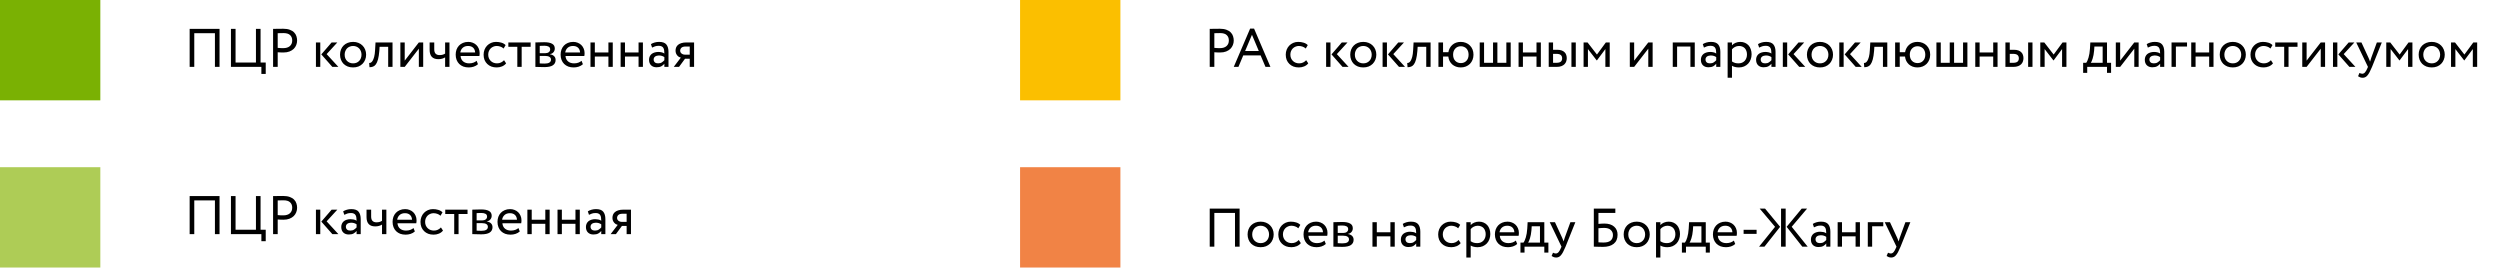 <svg width="598" height="64" viewBox="0 0 598 64" fill="none" xmlns="http://www.w3.org/2000/svg">
<rect width="24" height="24" fill="#7AB103"/>
<path d="M51.41 7.94H46.47V16H45.365V6.9H52.515V16H51.41V7.94ZM55.242 6.9H56.347V14.96H61.222V6.9H62.327V14.96H63.562V17.69H62.522V16H55.242V6.9ZM65.322 16V6.9C65.452 6.9 65.621 6.9 65.829 6.9C66.037 6.891 66.254 6.887 66.479 6.887C66.713 6.887 66.938 6.887 67.155 6.887C67.372 6.878 67.554 6.874 67.701 6.874C68.351 6.874 68.893 6.956 69.326 7.121C69.759 7.277 70.102 7.489 70.353 7.758C70.613 8.018 70.795 8.317 70.899 8.655C71.012 8.993 71.068 9.34 71.068 9.695C71.068 10.068 70.999 10.427 70.86 10.774C70.73 11.112 70.531 11.415 70.262 11.684C69.993 11.944 69.651 12.156 69.235 12.321C68.828 12.477 68.347 12.555 67.792 12.555C67.61 12.555 67.393 12.551 67.142 12.542C66.891 12.533 66.652 12.52 66.427 12.503V16H65.322ZM67.805 7.914C67.623 7.914 67.402 7.918 67.142 7.927C66.882 7.927 66.644 7.931 66.427 7.94V11.45C66.652 11.467 66.873 11.485 67.09 11.502C67.307 11.511 67.528 11.515 67.753 11.515C68.429 11.515 68.953 11.355 69.326 11.034C69.707 10.705 69.898 10.254 69.898 9.682C69.898 9.136 69.729 8.707 69.391 8.395C69.062 8.074 68.533 7.914 67.805 7.914ZM78.131 12.945L80.939 16H79.496L76.857 13.01L79.327 10.15H80.692L78.131 12.945ZM75.57 10.15H76.61V16H75.57V10.15ZM81.337 13.075C81.337 12.633 81.411 12.226 81.558 11.853C81.705 11.48 81.913 11.16 82.182 10.891C82.459 10.614 82.789 10.401 83.17 10.254C83.56 10.098 83.989 10.02 84.457 10.02C84.925 10.02 85.35 10.098 85.731 10.254C86.112 10.401 86.437 10.614 86.706 10.891C86.983 11.16 87.196 11.48 87.343 11.853C87.499 12.226 87.577 12.633 87.577 13.075C87.577 13.517 87.499 13.924 87.343 14.297C87.196 14.67 86.983 14.995 86.706 15.272C86.437 15.541 86.112 15.753 85.731 15.909C85.35 16.056 84.925 16.13 84.457 16.13C83.989 16.13 83.56 16.056 83.17 15.909C82.789 15.753 82.459 15.541 82.182 15.272C81.913 14.995 81.705 14.67 81.558 14.297C81.411 13.924 81.337 13.517 81.337 13.075ZM82.442 13.075C82.442 13.378 82.49 13.66 82.585 13.92C82.689 14.171 82.828 14.388 83.001 14.57C83.183 14.752 83.395 14.895 83.638 14.999C83.889 15.103 84.162 15.155 84.457 15.155C84.752 15.155 85.02 15.107 85.263 15.012C85.514 14.908 85.727 14.765 85.9 14.583C86.082 14.401 86.221 14.184 86.316 13.933C86.42 13.673 86.472 13.387 86.472 13.075C86.472 12.772 86.42 12.494 86.316 12.243C86.221 11.983 86.082 11.762 85.9 11.58C85.727 11.398 85.514 11.255 85.263 11.151C85.02 11.047 84.752 10.995 84.457 10.995C84.171 10.995 83.902 11.047 83.651 11.151C83.408 11.246 83.196 11.385 83.014 11.567C82.841 11.749 82.702 11.97 82.598 12.23C82.494 12.481 82.442 12.763 82.442 13.075ZM92.853 11.19H90.799L90.734 12.178C90.665 13.01 90.561 13.682 90.422 14.193C90.283 14.704 90.114 15.099 89.915 15.376C89.716 15.653 89.486 15.84 89.226 15.935C88.966 16.03 88.684 16.078 88.381 16.078L88.303 15.064C88.416 15.073 88.546 15.047 88.693 14.986C88.84 14.917 88.983 14.774 89.122 14.557C89.261 14.332 89.386 14.015 89.499 13.608C89.612 13.192 89.685 12.646 89.72 11.97L89.824 10.15H93.893V16H92.853V11.19ZM95.768 16V10.15H96.808V14.505L100.188 10.15H101.228V16H100.188V11.645L96.808 16H95.768ZM107.513 16H106.473V13.725C106.273 13.846 106.035 13.95 105.758 14.037C105.48 14.115 105.177 14.154 104.848 14.154C103.461 14.154 102.768 13.409 102.768 11.918V10.15H103.873V11.801C103.873 12.269 103.981 12.616 104.198 12.841C104.423 13.066 104.735 13.179 105.134 13.179C105.428 13.179 105.693 13.144 105.927 13.075C106.161 12.997 106.343 12.91 106.473 12.815V10.15H107.513V16ZM114.33 15.363C114.044 15.623 113.702 15.818 113.303 15.948C112.913 16.069 112.523 16.13 112.133 16.13C111.656 16.13 111.223 16.061 110.833 15.922C110.452 15.775 110.122 15.567 109.845 15.298C109.576 15.029 109.368 14.709 109.221 14.336C109.074 13.955 109 13.534 109 13.075C109 12.65 109.065 12.252 109.195 11.879C109.334 11.506 109.529 11.186 109.78 10.917C110.04 10.64 110.356 10.423 110.729 10.267C111.102 10.102 111.531 10.02 112.016 10.02C112.389 10.02 112.74 10.085 113.069 10.215C113.407 10.345 113.697 10.527 113.94 10.761C114.183 10.995 114.373 11.277 114.512 11.606C114.659 11.935 114.733 12.299 114.733 12.698C114.733 12.967 114.711 13.201 114.668 13.4H110.17C110.213 13.955 110.421 14.388 110.794 14.7C111.167 15.003 111.639 15.155 112.211 15.155C112.592 15.155 112.939 15.099 113.251 14.986C113.563 14.865 113.814 14.717 114.005 14.544L114.33 15.363ZM111.964 10.995C111.427 10.995 110.998 11.142 110.677 11.437C110.356 11.732 110.166 12.104 110.105 12.555H113.654C113.628 12.07 113.468 11.688 113.173 11.411C112.878 11.134 112.475 10.995 111.964 10.995ZM121.06 15.155C120.809 15.476 120.484 15.718 120.085 15.883C119.686 16.048 119.262 16.13 118.811 16.13C118.343 16.13 117.918 16.061 117.537 15.922C117.156 15.775 116.826 15.567 116.549 15.298C116.272 15.029 116.055 14.709 115.899 14.336C115.752 13.955 115.678 13.534 115.678 13.075C115.678 12.65 115.752 12.252 115.899 11.879C116.046 11.506 116.25 11.186 116.51 10.917C116.779 10.64 117.091 10.423 117.446 10.267C117.81 10.102 118.209 10.02 118.642 10.02C119.11 10.02 119.539 10.081 119.929 10.202C120.328 10.315 120.666 10.51 120.943 10.787L120.462 11.606C120.211 11.381 119.942 11.225 119.656 11.138C119.379 11.043 119.088 10.995 118.785 10.995C118.525 10.995 118.274 11.047 118.031 11.151C117.788 11.246 117.572 11.385 117.381 11.567C117.199 11.749 117.052 11.97 116.939 12.23C116.835 12.481 116.783 12.763 116.783 13.075C116.783 13.396 116.839 13.686 116.952 13.946C117.065 14.197 117.216 14.414 117.407 14.596C117.598 14.778 117.819 14.917 118.07 15.012C118.33 15.107 118.603 15.155 118.889 15.155C119.244 15.155 119.561 15.086 119.838 14.947C120.124 14.808 120.367 14.626 120.566 14.401L121.06 15.155ZM121.598 10.15H126.928V11.19H124.783V16H123.743V11.19H121.598V10.15ZM128.065 10.15C128.316 10.15 128.624 10.141 128.988 10.124C129.361 10.107 129.759 10.098 130.184 10.098C131.007 10.098 131.631 10.219 132.056 10.462C132.489 10.696 132.706 11.077 132.706 11.606C132.706 11.953 132.598 12.252 132.381 12.503C132.173 12.746 131.891 12.893 131.536 12.945V12.971C132.004 13.058 132.346 13.218 132.563 13.452C132.788 13.686 132.901 13.985 132.901 14.349C132.901 14.904 132.68 15.328 132.238 15.623C131.805 15.909 131.129 16.052 130.21 16.052C129.846 16.052 129.465 16.043 129.066 16.026C128.667 16.009 128.334 16 128.065 16V10.15ZM129.105 13.374V15.168C129.261 15.177 129.439 15.185 129.638 15.194C129.846 15.203 130.067 15.207 130.301 15.207C130.786 15.207 131.155 15.129 131.406 14.973C131.666 14.808 131.796 14.574 131.796 14.271C131.796 13.968 131.67 13.742 131.419 13.595C131.176 13.448 130.821 13.374 130.353 13.374H129.105ZM130.262 10.943C130.028 10.943 129.807 10.947 129.599 10.956C129.4 10.965 129.235 10.973 129.105 10.982V12.724H130.418C130.765 12.724 131.046 12.646 131.263 12.49C131.488 12.325 131.601 12.1 131.601 11.814C131.601 11.493 131.471 11.268 131.211 11.138C130.96 11.008 130.643 10.943 130.262 10.943ZM139.429 15.363C139.143 15.623 138.8 15.818 138.402 15.948C138.012 16.069 137.622 16.13 137.232 16.13C136.755 16.13 136.322 16.061 135.932 15.922C135.55 15.775 135.221 15.567 134.944 15.298C134.675 15.029 134.467 14.709 134.32 14.336C134.172 13.955 134.099 13.534 134.099 13.075C134.099 12.65 134.164 12.252 134.294 11.879C134.432 11.506 134.627 11.186 134.879 10.917C135.139 10.64 135.455 10.423 135.828 10.267C136.2 10.102 136.629 10.02 137.115 10.02C137.487 10.02 137.838 10.085 138.168 10.215C138.506 10.345 138.796 10.527 139.039 10.761C139.281 10.995 139.472 11.277 139.611 11.606C139.758 11.935 139.832 12.299 139.832 12.698C139.832 12.967 139.81 13.201 139.767 13.4H135.269C135.312 13.955 135.52 14.388 135.893 14.7C136.265 15.003 136.738 15.155 137.31 15.155C137.691 15.155 138.038 15.099 138.35 14.986C138.662 14.865 138.913 14.717 139.104 14.544L139.429 15.363ZM137.063 10.995C136.525 10.995 136.096 11.142 135.776 11.437C135.455 11.732 135.264 12.104 135.204 12.555H138.753C138.727 12.07 138.566 11.688 138.272 11.411C137.977 11.134 137.574 10.995 137.063 10.995ZM145.533 13.53H142.283V16H141.243V10.15H142.283V12.555H145.533V10.15H146.573V16H145.533V13.53ZM152.744 13.53H149.494V16H148.454V10.15H149.494V12.555H152.744V10.15H153.784V16H152.744V13.53ZM155.704 10.553C155.964 10.388 156.263 10.258 156.601 10.163C156.939 10.068 157.29 10.02 157.654 10.02C158.486 10.02 159.066 10.228 159.396 10.644C159.734 11.06 159.903 11.649 159.903 12.412V16H158.915V15.246C158.741 15.471 158.507 15.671 158.213 15.844C157.918 16.009 157.528 16.091 157.043 16.091C156.505 16.091 156.072 15.935 155.743 15.623C155.413 15.302 155.249 14.856 155.249 14.284C155.249 13.989 155.305 13.725 155.418 13.491C155.53 13.257 155.682 13.062 155.873 12.906C156.072 12.75 156.306 12.633 156.575 12.555C156.852 12.468 157.147 12.425 157.459 12.425C157.684 12.425 157.931 12.451 158.2 12.503C158.477 12.555 158.715 12.655 158.915 12.802C158.915 12.533 158.897 12.286 158.863 12.061C158.837 11.827 158.776 11.632 158.681 11.476C158.594 11.311 158.46 11.186 158.278 11.099C158.104 11.004 157.875 10.956 157.589 10.956C157.225 10.956 156.921 10.999 156.679 11.086C156.445 11.164 156.211 11.264 155.977 11.385L155.704 10.553ZM157.407 15.155C157.788 15.155 158.096 15.073 158.33 14.908C158.572 14.743 158.767 14.574 158.915 14.401V13.66C158.551 13.4 158.113 13.27 157.602 13.27C157.446 13.27 157.29 13.292 157.134 13.335C156.986 13.37 156.852 13.426 156.731 13.504C156.618 13.582 156.527 13.682 156.458 13.803C156.388 13.924 156.354 14.067 156.354 14.232C156.354 14.509 156.445 14.735 156.627 14.908C156.809 15.073 157.069 15.155 157.407 15.155ZM166.025 10.15V16H164.985V14.05H163.854L162.424 16H161.163L162.853 13.79C162.706 13.755 162.554 13.695 162.398 13.608C162.251 13.513 162.116 13.396 161.995 13.257C161.874 13.11 161.774 12.941 161.696 12.75C161.627 12.559 161.592 12.343 161.592 12.1C161.592 11.849 161.635 11.606 161.722 11.372C161.817 11.138 161.965 10.93 162.164 10.748C162.372 10.566 162.641 10.423 162.97 10.319C163.308 10.206 163.72 10.15 164.205 10.15H166.025ZM162.697 12.126C162.697 12.273 162.727 12.408 162.788 12.529C162.857 12.642 162.944 12.741 163.048 12.828C163.152 12.906 163.269 12.967 163.399 13.01C163.529 13.053 163.659 13.075 163.789 13.075H164.985V11.125H164.036C163.551 11.125 163.204 11.225 162.996 11.424C162.797 11.623 162.697 11.857 162.697 12.126Z" fill="black"/>
<rect y="40" width="24" height="24" fill="#AECC56"/>
<path d="M51.41 47.94H46.47V56H45.365V46.9H52.515V56H51.41V47.94ZM55.242 46.9H56.347V54.96H61.222V46.9H62.327V54.96H63.562V57.69H62.522V56H55.242V46.9ZM65.322 56V46.9C65.452 46.9 65.621 46.9 65.829 46.9C66.037 46.891 66.254 46.887 66.479 46.887C66.713 46.887 66.938 46.887 67.155 46.887C67.372 46.878 67.554 46.874 67.701 46.874C68.351 46.874 68.893 46.956 69.326 47.121C69.759 47.277 70.102 47.489 70.353 47.758C70.613 48.018 70.795 48.317 70.899 48.655C71.012 48.993 71.068 49.34 71.068 49.695C71.068 50.068 70.999 50.427 70.86 50.774C70.73 51.112 70.531 51.415 70.262 51.684C69.993 51.944 69.651 52.156 69.235 52.321C68.828 52.477 68.347 52.555 67.792 52.555C67.61 52.555 67.393 52.551 67.142 52.542C66.891 52.533 66.652 52.52 66.427 52.503V56H65.322ZM67.805 47.914C67.623 47.914 67.402 47.918 67.142 47.927C66.882 47.927 66.644 47.931 66.427 47.94V51.45C66.652 51.467 66.873 51.485 67.09 51.502C67.307 51.511 67.528 51.515 67.753 51.515C68.429 51.515 68.953 51.355 69.326 51.034C69.707 50.705 69.898 50.254 69.898 49.682C69.898 49.136 69.729 48.707 69.391 48.395C69.062 48.074 68.533 47.914 67.805 47.914ZM78.131 52.945L80.939 56H79.496L76.857 53.01L79.327 50.15H80.692L78.131 52.945ZM75.57 50.15H76.61V56H75.57V50.15ZM82.083 50.553C82.343 50.388 82.642 50.258 82.98 50.163C83.318 50.068 83.669 50.02 84.033 50.02C84.865 50.02 85.446 50.228 85.775 50.644C86.113 51.06 86.282 51.649 86.282 52.412V56H85.294V55.246C85.121 55.471 84.887 55.671 84.592 55.844C84.298 56.009 83.908 56.091 83.422 56.091C82.885 56.091 82.452 55.935 82.122 55.623C81.793 55.302 81.628 54.856 81.628 54.284C81.628 53.989 81.685 53.725 81.797 53.491C81.91 53.257 82.062 53.062 82.252 52.906C82.452 52.75 82.686 52.633 82.954 52.555C83.232 52.468 83.526 52.425 83.838 52.425C84.064 52.425 84.311 52.451 84.579 52.503C84.857 52.555 85.095 52.655 85.294 52.802C85.294 52.533 85.277 52.286 85.242 52.061C85.216 51.827 85.156 51.632 85.06 51.476C84.974 51.311 84.839 51.186 84.657 51.099C84.484 51.004 84.254 50.956 83.968 50.956C83.604 50.956 83.301 50.999 83.058 51.086C82.824 51.164 82.59 51.264 82.356 51.385L82.083 50.553ZM83.786 55.155C84.168 55.155 84.475 55.073 84.709 54.908C84.952 54.743 85.147 54.574 85.294 54.401V53.66C84.93 53.4 84.493 53.27 83.981 53.27C83.825 53.27 83.669 53.292 83.513 53.335C83.366 53.37 83.232 53.426 83.11 53.504C82.998 53.582 82.907 53.682 82.837 53.803C82.768 53.924 82.733 54.067 82.733 54.232C82.733 54.509 82.824 54.735 83.006 54.908C83.188 55.073 83.448 55.155 83.786 55.155ZM92.418 56H91.378V53.725C91.179 53.846 90.94 53.95 90.663 54.037C90.386 54.115 90.082 54.154 89.753 54.154C88.366 54.154 87.673 53.409 87.673 51.918V50.15H88.778V51.801C88.778 52.269 88.886 52.616 89.103 52.841C89.328 53.066 89.64 53.179 90.039 53.179C90.334 53.179 90.598 53.144 90.832 53.075C91.066 52.997 91.248 52.91 91.378 52.815V50.15H92.418V56ZM99.235 55.363C98.949 55.623 98.607 55.818 98.208 55.948C97.818 56.069 97.428 56.13 97.038 56.13C96.562 56.13 96.128 56.061 95.738 55.922C95.357 55.775 95.028 55.567 94.75 55.298C94.482 55.029 94.274 54.709 94.126 54.336C93.979 53.955 93.905 53.534 93.905 53.075C93.905 52.65 93.97 52.252 94.1 51.879C94.239 51.506 94.434 51.186 94.685 50.917C94.945 50.64 95.262 50.423 95.634 50.267C96.007 50.102 96.436 50.02 96.921 50.02C97.294 50.02 97.645 50.085 97.974 50.215C98.312 50.345 98.603 50.527 98.845 50.761C99.088 50.995 99.279 51.277 99.417 51.606C99.565 51.935 99.638 52.299 99.638 52.698C99.638 52.967 99.617 53.201 99.573 53.4H95.075C95.119 53.955 95.327 54.388 95.699 54.7C96.072 55.003 96.544 55.155 97.116 55.155C97.498 55.155 97.844 55.099 98.156 54.986C98.468 54.865 98.72 54.717 98.91 54.544L99.235 55.363ZM96.869 50.995C96.332 50.995 95.903 51.142 95.582 51.437C95.262 51.732 95.071 52.104 95.01 52.555H98.559C98.533 52.07 98.373 51.688 98.078 51.411C97.784 51.134 97.381 50.995 96.869 50.995ZM105.965 55.155C105.714 55.476 105.389 55.718 104.99 55.883C104.591 56.048 104.167 56.13 103.716 56.13C103.248 56.13 102.823 56.061 102.442 55.922C102.061 55.775 101.731 55.567 101.454 55.298C101.177 55.029 100.96 54.709 100.804 54.336C100.657 53.955 100.583 53.534 100.583 53.075C100.583 52.65 100.657 52.252 100.804 51.879C100.951 51.506 101.155 51.186 101.415 50.917C101.684 50.64 101.996 50.423 102.351 50.267C102.715 50.102 103.114 50.02 103.547 50.02C104.015 50.02 104.444 50.081 104.834 50.202C105.233 50.315 105.571 50.51 105.848 50.787L105.367 51.606C105.116 51.381 104.847 51.225 104.561 51.138C104.284 51.043 103.993 50.995 103.69 50.995C103.43 50.995 103.179 51.047 102.936 51.151C102.693 51.246 102.477 51.385 102.286 51.567C102.104 51.749 101.957 51.97 101.844 52.23C101.74 52.481 101.688 52.763 101.688 53.075C101.688 53.396 101.744 53.686 101.857 53.946C101.97 54.197 102.121 54.414 102.312 54.596C102.503 54.778 102.724 54.917 102.975 55.012C103.235 55.107 103.508 55.155 103.794 55.155C104.149 55.155 104.466 55.086 104.743 54.947C105.029 54.808 105.272 54.626 105.471 54.401L105.965 55.155ZM106.504 50.15H111.834V51.19H109.689V56H108.649V51.19H106.504V50.15ZM112.97 50.15C113.222 50.15 113.529 50.141 113.893 50.124C114.266 50.107 114.665 50.098 115.089 50.098C115.913 50.098 116.537 50.219 116.961 50.462C117.395 50.696 117.611 51.077 117.611 51.606C117.611 51.953 117.503 52.252 117.286 52.503C117.078 52.746 116.797 52.893 116.441 52.945V52.971C116.909 53.058 117.252 53.218 117.468 53.452C117.694 53.686 117.806 53.985 117.806 54.349C117.806 54.904 117.585 55.328 117.143 55.623C116.71 55.909 116.034 56.052 115.115 56.052C114.751 56.052 114.37 56.043 113.971 56.026C113.573 56.009 113.239 56 112.97 56V50.15ZM114.01 53.374V55.168C114.166 55.177 114.344 55.185 114.543 55.194C114.751 55.203 114.972 55.207 115.206 55.207C115.692 55.207 116.06 55.129 116.311 54.973C116.571 54.808 116.701 54.574 116.701 54.271C116.701 53.968 116.576 53.742 116.324 53.595C116.082 53.448 115.726 53.374 115.258 53.374H114.01ZM115.167 50.943C114.933 50.943 114.712 50.947 114.504 50.956C114.305 50.965 114.14 50.973 114.01 50.982V52.724H115.323C115.67 52.724 115.952 52.646 116.168 52.49C116.394 52.325 116.506 52.1 116.506 51.814C116.506 51.493 116.376 51.268 116.116 51.138C115.865 51.008 115.549 50.943 115.167 50.943ZM124.334 55.363C124.048 55.623 123.706 55.818 123.307 55.948C122.917 56.069 122.527 56.13 122.137 56.13C121.66 56.13 121.227 56.061 120.837 55.922C120.456 55.775 120.126 55.567 119.849 55.298C119.58 55.029 119.372 54.709 119.225 54.336C119.078 53.955 119.004 53.534 119.004 53.075C119.004 52.65 119.069 52.252 119.199 51.879C119.338 51.506 119.533 51.186 119.784 50.917C120.044 50.64 120.36 50.423 120.733 50.267C121.106 50.102 121.535 50.02 122.02 50.02C122.393 50.02 122.744 50.085 123.073 50.215C123.411 50.345 123.701 50.527 123.944 50.761C124.187 50.995 124.377 51.277 124.516 51.606C124.663 51.935 124.737 52.299 124.737 52.698C124.737 52.967 124.715 53.201 124.672 53.4H120.174C120.217 53.955 120.425 54.388 120.798 54.7C121.171 55.003 121.643 55.155 122.215 55.155C122.596 55.155 122.943 55.099 123.255 54.986C123.567 54.865 123.818 54.717 124.009 54.544L124.334 55.363ZM121.968 50.995C121.431 50.995 121.002 51.142 120.681 51.437C120.36 51.732 120.17 52.104 120.109 52.555H123.658C123.632 52.07 123.472 51.688 123.177 51.411C122.882 51.134 122.479 50.995 121.968 50.995ZM130.438 53.53H127.188V56H126.148V50.15H127.188V52.555H130.438V50.15H131.478V56H130.438V53.53ZM137.649 53.53H134.399V56H133.359V50.15H134.399V52.555H137.649V50.15H138.689V56H137.649V53.53ZM140.609 50.553C140.869 50.388 141.168 50.258 141.506 50.163C141.844 50.068 142.195 50.02 142.559 50.02C143.391 50.02 143.971 50.228 144.301 50.644C144.639 51.06 144.808 51.649 144.808 52.412V56H143.82V55.246C143.646 55.471 143.412 55.671 143.118 55.844C142.823 56.009 142.433 56.091 141.948 56.091C141.41 56.091 140.977 55.935 140.648 55.623C140.318 55.302 140.154 54.856 140.154 54.284C140.154 53.989 140.21 53.725 140.323 53.491C140.435 53.257 140.587 53.062 140.778 52.906C140.977 52.75 141.211 52.633 141.48 52.555C141.757 52.468 142.052 52.425 142.364 52.425C142.589 52.425 142.836 52.451 143.105 52.503C143.382 52.555 143.62 52.655 143.82 52.802C143.82 52.533 143.802 52.286 143.768 52.061C143.742 51.827 143.681 51.632 143.586 51.476C143.499 51.311 143.365 51.186 143.183 51.099C143.009 51.004 142.78 50.956 142.494 50.956C142.13 50.956 141.826 50.999 141.584 51.086C141.35 51.164 141.116 51.264 140.882 51.385L140.609 50.553ZM142.312 55.155C142.693 55.155 143.001 55.073 143.235 54.908C143.477 54.743 143.672 54.574 143.82 54.401V53.66C143.456 53.4 143.018 53.27 142.507 53.27C142.351 53.27 142.195 53.292 142.039 53.335C141.891 53.37 141.757 53.426 141.636 53.504C141.523 53.582 141.432 53.682 141.363 53.803C141.293 53.924 141.259 54.067 141.259 54.232C141.259 54.509 141.35 54.735 141.532 54.908C141.714 55.073 141.974 55.155 142.312 55.155ZM150.93 50.15V56H149.89V54.05H148.759L147.329 56H146.068L147.758 53.79C147.611 53.755 147.459 53.695 147.303 53.608C147.156 53.513 147.022 53.396 146.9 53.257C146.779 53.11 146.679 52.941 146.601 52.75C146.532 52.559 146.497 52.343 146.497 52.1C146.497 51.849 146.541 51.606 146.627 51.372C146.723 51.138 146.87 50.93 147.069 50.748C147.277 50.566 147.546 50.423 147.875 50.319C148.213 50.206 148.625 50.15 149.11 50.15H150.93ZM147.602 52.126C147.602 52.273 147.633 52.408 147.693 52.529C147.763 52.642 147.849 52.741 147.953 52.828C148.057 52.906 148.174 52.967 148.304 53.01C148.434 53.053 148.564 53.075 148.694 53.075H149.89V51.125H148.941C148.456 51.125 148.109 51.225 147.901 51.424C147.702 51.623 147.602 51.857 147.602 52.126Z" fill="black"/>
<rect x="244" width="24" height="24" fill="#FBBF00"/>
<path d="M289.365 16V6.9C289.495 6.9 289.664 6.9 289.872 6.9C290.08 6.891 290.297 6.887 290.522 6.887C290.756 6.887 290.981 6.887 291.198 6.887C291.415 6.878 291.597 6.874 291.744 6.874C292.394 6.874 292.936 6.956 293.369 7.121C293.802 7.277 294.145 7.489 294.396 7.758C294.656 8.018 294.838 8.317 294.942 8.655C295.055 8.993 295.111 9.34 295.111 9.695C295.111 10.068 295.042 10.427 294.903 10.774C294.773 11.112 294.574 11.415 294.305 11.684C294.036 11.944 293.694 12.156 293.278 12.321C292.871 12.477 292.39 12.555 291.835 12.555C291.653 12.555 291.436 12.551 291.185 12.542C290.934 12.533 290.695 12.52 290.47 12.503V16H289.365ZM291.848 7.914C291.666 7.914 291.445 7.918 291.185 7.927C290.925 7.927 290.687 7.931 290.47 7.94V11.45C290.695 11.467 290.916 11.485 291.133 11.502C291.35 11.511 291.571 11.515 291.796 11.515C292.472 11.515 292.996 11.355 293.369 11.034C293.75 10.705 293.941 10.254 293.941 9.682C293.941 9.136 293.772 8.707 293.434 8.395C293.105 8.074 292.576 7.914 291.848 7.914ZM299.027 6.848H299.976L303.889 16H302.706L301.536 13.244H297.389L296.232 16H295.114L299.027 6.848ZM297.831 12.204H301.107L299.469 8.317L297.831 12.204ZM312.933 15.155C312.682 15.476 312.357 15.718 311.958 15.883C311.559 16.048 311.135 16.13 310.684 16.13C310.216 16.13 309.791 16.061 309.41 15.922C309.029 15.775 308.699 15.567 308.422 15.298C308.145 15.029 307.928 14.709 307.772 14.336C307.625 13.955 307.551 13.534 307.551 13.075C307.551 12.65 307.625 12.252 307.772 11.879C307.919 11.506 308.123 11.186 308.383 10.917C308.652 10.64 308.964 10.423 309.319 10.267C309.683 10.102 310.082 10.02 310.515 10.02C310.983 10.02 311.412 10.081 311.802 10.202C312.201 10.315 312.539 10.51 312.816 10.787L312.335 11.606C312.084 11.381 311.815 11.225 311.529 11.138C311.252 11.043 310.961 10.995 310.658 10.995C310.398 10.995 310.147 11.047 309.904 11.151C309.661 11.246 309.445 11.385 309.254 11.567C309.072 11.749 308.925 11.97 308.812 12.23C308.708 12.481 308.656 12.763 308.656 13.075C308.656 13.396 308.712 13.686 308.825 13.946C308.938 14.197 309.089 14.414 309.28 14.596C309.471 14.778 309.692 14.917 309.943 15.012C310.203 15.107 310.476 15.155 310.762 15.155C311.117 15.155 311.434 15.086 311.711 14.947C311.997 14.808 312.24 14.626 312.439 14.401L312.933 15.155ZM319.769 12.945L322.577 16H321.134L318.495 13.01L320.965 10.15H322.33L319.769 12.945ZM317.208 10.15H318.248V16H317.208V10.15ZM322.976 13.075C322.976 12.633 323.049 12.226 323.197 11.853C323.344 11.48 323.552 11.16 323.821 10.891C324.098 10.614 324.427 10.401 324.809 10.254C325.199 10.098 325.628 10.02 326.096 10.02C326.564 10.02 326.988 10.098 327.37 10.254C327.751 10.401 328.076 10.614 328.345 10.891C328.622 11.16 328.834 11.48 328.982 11.853C329.138 12.226 329.216 12.633 329.216 13.075C329.216 13.517 329.138 13.924 328.982 14.297C328.834 14.67 328.622 14.995 328.345 15.272C328.076 15.541 327.751 15.753 327.37 15.909C326.988 16.056 326.564 16.13 326.096 16.13C325.628 16.13 325.199 16.056 324.809 15.909C324.427 15.753 324.098 15.541 323.821 15.272C323.552 14.995 323.344 14.67 323.197 14.297C323.049 13.924 322.976 13.517 322.976 13.075ZM324.081 13.075C324.081 13.378 324.128 13.66 324.224 13.92C324.328 14.171 324.466 14.388 324.64 14.57C324.822 14.752 325.034 14.895 325.277 14.999C325.528 15.103 325.801 15.155 326.096 15.155C326.39 15.155 326.659 15.107 326.902 15.012C327.153 14.908 327.365 14.765 327.539 14.583C327.721 14.401 327.859 14.184 327.955 13.933C328.059 13.673 328.111 13.387 328.111 13.075C328.111 12.772 328.059 12.494 327.955 12.243C327.859 11.983 327.721 11.762 327.539 11.58C327.365 11.398 327.153 11.255 326.902 11.151C326.659 11.047 326.39 10.995 326.096 10.995C325.81 10.995 325.541 11.047 325.29 11.151C325.047 11.246 324.835 11.385 324.653 11.567C324.479 11.749 324.341 11.97 324.237 12.23C324.133 12.481 324.081 12.763 324.081 13.075ZM333.277 12.945L336.085 16H334.642L332.003 13.01L334.473 10.15H335.838L333.277 12.945ZM330.716 10.15H331.756V16H330.716V10.15ZM341.157 11.19H339.103L339.038 12.178C338.968 13.01 338.864 13.682 338.726 14.193C338.587 14.704 338.418 15.099 338.219 15.376C338.019 15.653 337.79 15.84 337.53 15.935C337.27 16.03 336.988 16.078 336.685 16.078L336.607 15.064C336.719 15.073 336.849 15.047 336.997 14.986C337.144 14.917 337.287 14.774 337.426 14.557C337.564 14.332 337.69 14.015 337.803 13.608C337.915 13.192 337.989 12.646 338.024 11.97L338.128 10.15H342.197V16H341.157V11.19ZM344.072 10.15H345.177V12.49H346.451C346.511 12.126 346.624 11.797 346.789 11.502C346.953 11.199 347.161 10.939 347.413 10.722C347.664 10.497 347.959 10.323 348.297 10.202C348.635 10.081 349.003 10.02 349.402 10.02C349.861 10.02 350.277 10.098 350.65 10.254C351.031 10.401 351.352 10.614 351.612 10.891C351.88 11.16 352.088 11.48 352.236 11.853C352.383 12.226 352.457 12.633 352.457 13.075C352.457 13.517 352.383 13.924 352.236 14.297C352.088 14.67 351.88 14.995 351.612 15.272C351.343 15.541 351.018 15.753 350.637 15.909C350.264 16.056 349.852 16.13 349.402 16.13C348.986 16.13 348.604 16.065 348.258 15.935C347.92 15.805 347.621 15.627 347.361 15.402C347.109 15.168 346.901 14.895 346.737 14.583C346.581 14.262 346.481 13.911 346.438 13.53H345.177V16H344.072V10.15ZM347.582 13.075C347.582 13.699 347.755 14.193 348.102 14.557C348.448 14.912 348.895 15.09 349.441 15.09C349.987 15.09 350.429 14.908 350.767 14.544C351.113 14.18 351.287 13.69 351.287 13.075C351.287 12.78 351.243 12.507 351.157 12.256C351.07 12.005 350.944 11.792 350.78 11.619C350.624 11.446 350.429 11.311 350.195 11.216C349.969 11.112 349.718 11.06 349.441 11.06C349.163 11.06 348.912 11.108 348.687 11.203C348.461 11.298 348.266 11.437 348.102 11.619C347.937 11.792 347.807 12.005 347.712 12.256C347.625 12.499 347.582 12.772 347.582 13.075ZM353.949 10.15H354.989V15.025H357.134V10.15H358.174V15.025H360.319V10.15H361.359V16H353.949V10.15ZM367.532 13.53H364.282V16H363.242V10.15H364.282V12.555H367.532V10.15H368.572V16H367.532V13.53ZM370.453 10.15H371.493V11.905H372.455C372.905 11.905 373.278 11.961 373.573 12.074C373.867 12.187 374.101 12.338 374.275 12.529C374.457 12.711 374.582 12.923 374.652 13.166C374.73 13.409 374.769 13.66 374.769 13.92C374.769 14.18 374.725 14.436 374.639 14.687C374.561 14.93 374.426 15.151 374.236 15.35C374.054 15.541 373.807 15.697 373.495 15.818C373.183 15.939 372.797 16 372.338 16H370.453V10.15ZM375.887 10.15H376.927V16H375.887V10.15ZM371.493 12.88V15.025H372.247C372.767 15.025 373.131 14.934 373.339 14.752C373.555 14.57 373.664 14.306 373.664 13.959C373.664 13.604 373.555 13.335 373.339 13.153C373.122 12.971 372.762 12.88 372.26 12.88H371.493ZM378.793 10.15H379.742L381.991 13.049L384.123 10.15H385.046V16H384.006V11.736L381.978 14.453H381.939L379.833 11.736V16H378.793V10.15ZM389.851 16V10.15H390.891V14.505L394.271 10.15H395.311V16H394.271V11.645L390.891 16H389.851ZM404.347 11.125H401.162V16H400.122V10.15H405.387V16H404.347V11.125ZM407.308 10.553C407.568 10.388 407.867 10.258 408.205 10.163C408.543 10.068 408.894 10.02 409.258 10.02C410.09 10.02 410.671 10.228 411 10.644C411.338 11.06 411.507 11.649 411.507 12.412V16H410.519V15.246C410.346 15.471 410.112 15.671 409.817 15.844C409.522 16.009 409.132 16.091 408.647 16.091C408.11 16.091 407.676 15.935 407.347 15.623C407.018 15.302 406.853 14.856 406.853 14.284C406.853 13.989 406.909 13.725 407.022 13.491C407.135 13.257 407.286 13.062 407.477 12.906C407.676 12.75 407.91 12.633 408.179 12.555C408.456 12.468 408.751 12.425 409.063 12.425C409.288 12.425 409.535 12.451 409.804 12.503C410.081 12.555 410.32 12.655 410.519 12.802C410.519 12.533 410.502 12.286 410.467 12.061C410.441 11.827 410.38 11.632 410.285 11.476C410.198 11.311 410.064 11.186 409.882 11.099C409.709 11.004 409.479 10.956 409.193 10.956C408.829 10.956 408.526 10.999 408.283 11.086C408.049 11.164 407.815 11.264 407.581 11.385L407.308 10.553ZM409.011 15.155C409.392 15.155 409.7 15.073 409.934 14.908C410.177 14.743 410.372 14.574 410.519 14.401V13.66C410.155 13.4 409.717 13.27 409.206 13.27C409.05 13.27 408.894 13.292 408.738 13.335C408.591 13.37 408.456 13.426 408.335 13.504C408.222 13.582 408.131 13.682 408.062 13.803C407.993 13.924 407.958 14.067 407.958 14.232C407.958 14.509 408.049 14.735 408.231 14.908C408.413 15.073 408.673 15.155 409.011 15.155ZM413.249 10.15H414.289V10.839C414.488 10.605 414.765 10.41 415.121 10.254C415.485 10.098 415.87 10.02 416.278 10.02C416.694 10.02 417.066 10.094 417.396 10.241C417.734 10.388 418.02 10.592 418.254 10.852C418.488 11.112 418.665 11.424 418.787 11.788C418.917 12.152 418.982 12.551 418.982 12.984C418.982 13.426 418.908 13.842 418.761 14.232C418.622 14.613 418.418 14.947 418.15 15.233C417.881 15.51 417.56 15.731 417.188 15.896C416.815 16.052 416.399 16.13 415.94 16.13C415.628 16.13 415.324 16.095 415.03 16.026C414.744 15.965 414.497 15.866 414.289 15.727V18.6H413.249V10.15ZM415.979 10.995C415.632 10.995 415.307 11.073 415.004 11.229C414.709 11.385 414.471 11.576 414.289 11.801V14.7C414.549 14.873 414.804 14.995 415.056 15.064C415.307 15.125 415.571 15.155 415.849 15.155C416.161 15.155 416.442 15.103 416.694 14.999C416.945 14.886 417.157 14.739 417.331 14.557C417.504 14.366 417.638 14.141 417.734 13.881C417.829 13.621 417.877 13.335 417.877 13.023C417.877 12.728 417.833 12.46 417.747 12.217C417.669 11.966 417.547 11.749 417.383 11.567C417.218 11.385 417.019 11.246 416.785 11.151C416.551 11.047 416.282 10.995 415.979 10.995ZM420.511 10.553C420.771 10.388 421.07 10.258 421.408 10.163C421.746 10.068 422.097 10.02 422.461 10.02C423.293 10.02 423.874 10.228 424.203 10.644C424.541 11.06 424.71 11.649 424.71 12.412V16H423.722V15.246C423.549 15.471 423.315 15.671 423.02 15.844C422.725 16.009 422.335 16.091 421.85 16.091C421.313 16.091 420.879 15.935 420.55 15.623C420.221 15.302 420.056 14.856 420.056 14.284C420.056 13.989 420.112 13.725 420.225 13.491C420.338 13.257 420.489 13.062 420.68 12.906C420.879 12.75 421.113 12.633 421.382 12.555C421.659 12.468 421.954 12.425 422.266 12.425C422.491 12.425 422.738 12.451 423.007 12.503C423.284 12.555 423.523 12.655 423.722 12.802C423.722 12.533 423.705 12.286 423.67 12.061C423.644 11.827 423.583 11.632 423.488 11.476C423.401 11.311 423.267 11.186 423.085 11.099C422.912 11.004 422.682 10.956 422.396 10.956C422.032 10.956 421.729 10.999 421.486 11.086C421.252 11.164 421.018 11.264 420.784 11.385L420.511 10.553ZM422.214 15.155C422.595 15.155 422.903 15.073 423.137 14.908C423.38 14.743 423.575 14.574 423.722 14.401V13.66C423.358 13.4 422.92 13.27 422.409 13.27C422.253 13.27 422.097 13.292 421.941 13.335C421.794 13.37 421.659 13.426 421.538 13.504C421.425 13.582 421.334 13.682 421.265 13.803C421.196 13.924 421.161 14.067 421.161 14.232C421.161 14.509 421.252 14.735 421.434 14.908C421.616 15.073 421.876 15.155 422.214 15.155ZM429.013 12.945L431.821 16H430.378L427.739 13.01L430.209 10.15H431.574L429.013 12.945ZM426.452 10.15H427.492V16H426.452V10.15ZM432.219 13.075C432.219 12.633 432.293 12.226 432.44 11.853C432.587 11.48 432.795 11.16 433.064 10.891C433.341 10.614 433.671 10.401 434.052 10.254C434.442 10.098 434.871 10.02 435.339 10.02C435.807 10.02 436.232 10.098 436.613 10.254C436.994 10.401 437.319 10.614 437.588 10.891C437.865 11.16 438.078 11.48 438.225 11.853C438.381 12.226 438.459 12.633 438.459 13.075C438.459 13.517 438.381 13.924 438.225 14.297C438.078 14.67 437.865 14.995 437.588 15.272C437.319 15.541 436.994 15.753 436.613 15.909C436.232 16.056 435.807 16.13 435.339 16.13C434.871 16.13 434.442 16.056 434.052 15.909C433.671 15.753 433.341 15.541 433.064 15.272C432.795 14.995 432.587 14.67 432.44 14.297C432.293 13.924 432.219 13.517 432.219 13.075ZM433.324 13.075C433.324 13.378 433.372 13.66 433.467 13.92C433.571 14.171 433.71 14.388 433.883 14.57C434.065 14.752 434.277 14.895 434.52 14.999C434.771 15.103 435.044 15.155 435.339 15.155C435.634 15.155 435.902 15.107 436.145 15.012C436.396 14.908 436.609 14.765 436.782 14.583C436.964 14.401 437.103 14.184 437.198 13.933C437.302 13.673 437.354 13.387 437.354 13.075C437.354 12.772 437.302 12.494 437.198 12.243C437.103 11.983 436.964 11.762 436.782 11.58C436.609 11.398 436.396 11.255 436.145 11.151C435.902 11.047 435.634 10.995 435.339 10.995C435.053 10.995 434.784 11.047 434.533 11.151C434.29 11.246 434.078 11.385 433.896 11.567C433.723 11.749 433.584 11.97 433.48 12.23C433.376 12.481 433.324 12.763 433.324 13.075ZM442.52 12.945L445.328 16H443.885L441.246 13.01L443.716 10.15H445.081L442.52 12.945ZM439.959 10.15H440.999V16H439.959V10.15ZM450.4 11.19H448.346L448.281 12.178C448.212 13.01 448.108 13.682 447.969 14.193C447.83 14.704 447.661 15.099 447.462 15.376C447.263 15.653 447.033 15.84 446.773 15.935C446.513 16.03 446.231 16.078 445.928 16.078L445.85 15.064C445.963 15.073 446.093 15.047 446.24 14.986C446.387 14.917 446.53 14.774 446.669 14.557C446.808 14.332 446.933 14.015 447.046 13.608C447.159 13.192 447.232 12.646 447.267 11.97L447.371 10.15H451.44V16H450.4V11.19ZM453.315 10.15H454.42V12.49H455.694C455.755 12.126 455.867 11.797 456.032 11.502C456.197 11.199 456.405 10.939 456.656 10.722C456.907 10.497 457.202 10.323 457.54 10.202C457.878 10.081 458.246 10.02 458.645 10.02C459.104 10.02 459.52 10.098 459.893 10.254C460.274 10.401 460.595 10.614 460.855 10.891C461.124 11.16 461.332 11.48 461.479 11.853C461.626 12.226 461.7 12.633 461.7 13.075C461.7 13.517 461.626 13.924 461.479 14.297C461.332 14.67 461.124 14.995 460.855 15.272C460.586 15.541 460.261 15.753 459.88 15.909C459.507 16.056 459.096 16.13 458.645 16.13C458.229 16.13 457.848 16.065 457.501 15.935C457.163 15.805 456.864 15.627 456.604 15.402C456.353 15.168 456.145 14.895 455.98 14.583C455.824 14.262 455.724 13.911 455.681 13.53H454.42V16H453.315V10.15ZM456.825 13.075C456.825 13.699 456.998 14.193 457.345 14.557C457.692 14.912 458.138 15.09 458.684 15.09C459.23 15.09 459.672 14.908 460.01 14.544C460.357 14.18 460.53 13.69 460.53 13.075C460.53 12.78 460.487 12.507 460.4 12.256C460.313 12.005 460.188 11.792 460.023 11.619C459.867 11.446 459.672 11.311 459.438 11.216C459.213 11.112 458.961 11.06 458.684 11.06C458.407 11.06 458.155 11.108 457.93 11.203C457.705 11.298 457.51 11.437 457.345 11.619C457.18 11.792 457.05 12.005 456.955 12.256C456.868 12.499 456.825 12.772 456.825 13.075ZM463.192 10.15H464.232V15.025H466.377V10.15H467.417V15.025H469.562V10.15H470.602V16H463.192V10.15ZM476.775 13.53H473.525V16H472.485V10.15H473.525V12.555H476.775V10.15H477.815V16H476.775V13.53ZM479.696 10.15H480.736V11.905H481.698C482.148 11.905 482.521 11.961 482.816 12.074C483.11 12.187 483.344 12.338 483.518 12.529C483.7 12.711 483.825 12.923 483.895 13.166C483.973 13.409 484.012 13.66 484.012 13.92C484.012 14.18 483.968 14.436 483.882 14.687C483.804 14.93 483.669 15.151 483.479 15.35C483.297 15.541 483.05 15.697 482.738 15.818C482.426 15.939 482.04 16 481.581 16H479.696V10.15ZM485.13 10.15H486.17V16H485.13V10.15ZM480.736 12.88V15.025H481.49C482.01 15.025 482.374 14.934 482.582 14.752C482.798 14.57 482.907 14.306 482.907 13.959C482.907 13.604 482.798 13.335 482.582 13.153C482.365 12.971 482.005 12.88 481.503 12.88H480.736ZM488.037 10.15H488.986L491.235 13.049L493.367 10.15H494.29V16H493.25V11.736L491.222 14.453H491.183L489.077 11.736V16H488.037V10.15ZM498.288 15.025H499.016C499.216 14.774 499.402 14.358 499.575 13.777C499.749 13.196 499.861 12.503 499.913 11.697L500.004 10.15H503.995V15.025H504.97V17.43H503.995V16H499.263V17.43H498.288V15.025ZM500.914 12.1C500.845 12.854 500.728 13.487 500.563 13.998C500.407 14.501 500.26 14.843 500.121 15.025H502.955V11.125H500.979L500.914 12.1ZM506.102 16V10.15H507.142V14.505L510.522 10.15H511.562V16H510.522V11.645L507.142 16H506.102ZM513.492 10.553C513.752 10.388 514.051 10.258 514.389 10.163C514.727 10.068 515.078 10.02 515.442 10.02C516.274 10.02 516.854 10.228 517.184 10.644C517.522 11.06 517.691 11.649 517.691 12.412V16H516.703V15.246C516.529 15.471 516.295 15.671 516.001 15.844C515.706 16.009 515.316 16.091 514.831 16.091C514.293 16.091 513.86 15.935 513.531 15.623C513.201 15.302 513.037 14.856 513.037 14.284C513.037 13.989 513.093 13.725 513.206 13.491C513.318 13.257 513.47 13.062 513.661 12.906C513.86 12.75 514.094 12.633 514.363 12.555C514.64 12.468 514.935 12.425 515.247 12.425C515.472 12.425 515.719 12.451 515.988 12.503C516.265 12.555 516.503 12.655 516.703 12.802C516.703 12.533 516.685 12.286 516.651 12.061C516.625 11.827 516.564 11.632 516.469 11.476C516.382 11.311 516.248 11.186 516.066 11.099C515.892 11.004 515.663 10.956 515.377 10.956C515.013 10.956 514.709 10.999 514.467 11.086C514.233 11.164 513.999 11.264 513.765 11.385L513.492 10.553ZM515.195 15.155C515.576 15.155 515.884 15.073 516.118 14.908C516.36 14.743 516.555 14.574 516.703 14.401V13.66C516.339 13.4 515.901 13.27 515.39 13.27C515.234 13.27 515.078 13.292 514.922 13.335C514.774 13.37 514.64 13.426 514.519 13.504C514.406 13.582 514.315 13.682 514.246 13.803C514.176 13.924 514.142 14.067 514.142 14.232C514.142 14.509 514.233 14.735 514.415 14.908C514.597 15.073 514.857 15.155 515.195 15.155ZM519.432 10.15H523.137V11.125H520.472V16H519.432V10.15ZM528.432 13.53H525.182V16H524.142V10.15H525.182V12.555H528.432V10.15H529.472V16H528.432V13.53ZM530.963 13.075C530.963 12.633 531.037 12.226 531.184 11.853C531.331 11.48 531.539 11.16 531.808 10.891C532.085 10.614 532.415 10.401 532.796 10.254C533.186 10.098 533.615 10.02 534.083 10.02C534.551 10.02 534.976 10.098 535.357 10.254C535.738 10.401 536.063 10.614 536.332 10.891C536.609 11.16 536.822 11.48 536.969 11.853C537.125 12.226 537.203 12.633 537.203 13.075C537.203 13.517 537.125 13.924 536.969 14.297C536.822 14.67 536.609 14.995 536.332 15.272C536.063 15.541 535.738 15.753 535.357 15.909C534.976 16.056 534.551 16.13 534.083 16.13C533.615 16.13 533.186 16.056 532.796 15.909C532.415 15.753 532.085 15.541 531.808 15.272C531.539 14.995 531.331 14.67 531.184 14.297C531.037 13.924 530.963 13.517 530.963 13.075ZM532.068 13.075C532.068 13.378 532.116 13.66 532.211 13.92C532.315 14.171 532.454 14.388 532.627 14.57C532.809 14.752 533.021 14.895 533.264 14.999C533.515 15.103 533.788 15.155 534.083 15.155C534.378 15.155 534.646 15.107 534.889 15.012C535.14 14.908 535.353 14.765 535.526 14.583C535.708 14.401 535.847 14.184 535.942 13.933C536.046 13.673 536.098 13.387 536.098 13.075C536.098 12.772 536.046 12.494 535.942 12.243C535.847 11.983 535.708 11.762 535.526 11.58C535.353 11.398 535.14 11.255 534.889 11.151C534.646 11.047 534.378 10.995 534.083 10.995C533.797 10.995 533.528 11.047 533.277 11.151C533.034 11.246 532.822 11.385 532.64 11.567C532.467 11.749 532.328 11.97 532.224 12.23C532.12 12.481 532.068 12.763 532.068 13.075ZM543.696 15.155C543.444 15.476 543.119 15.718 542.721 15.883C542.322 16.048 541.897 16.13 541.447 16.13C540.979 16.13 540.554 16.061 540.173 15.922C539.791 15.775 539.462 15.567 539.185 15.298C538.907 15.029 538.691 14.709 538.535 14.336C538.387 13.955 538.314 13.534 538.314 13.075C538.314 12.65 538.387 12.252 538.535 11.879C538.682 11.506 538.886 11.186 539.146 10.917C539.414 10.64 539.726 10.423 540.082 10.267C540.446 10.102 540.844 10.02 541.278 10.02C541.746 10.02 542.175 10.081 542.565 10.202C542.963 10.315 543.301 10.51 543.579 10.787L543.098 11.606C542.846 11.381 542.578 11.225 542.292 11.138C542.014 11.043 541.724 10.995 541.421 10.995C541.161 10.995 540.909 11.047 540.667 11.151C540.424 11.246 540.207 11.385 540.017 11.567C539.835 11.749 539.687 11.97 539.575 12.23C539.471 12.481 539.419 12.763 539.419 13.075C539.419 13.396 539.475 13.686 539.588 13.946C539.7 14.197 539.852 14.414 540.043 14.596C540.233 14.778 540.454 14.917 540.706 15.012C540.966 15.107 541.239 15.155 541.525 15.155C541.88 15.155 542.196 15.086 542.474 14.947C542.76 14.808 543.002 14.626 543.202 14.401L543.696 15.155ZM544.234 10.15H549.564V11.19H547.419V16H546.379V11.19H544.234V10.15ZM550.701 16V10.15H551.741V14.505L555.121 10.15H556.161V16H555.121V11.645L551.741 16H550.701ZM560.612 12.945L563.42 16H561.977L559.338 13.01L561.808 10.15H563.173L560.612 12.945ZM558.051 10.15H559.091V16H558.051V10.15ZM567.389 16C567.172 16.52 566.973 16.949 566.791 17.287C566.609 17.625 566.431 17.889 566.258 18.08C566.084 18.279 565.907 18.414 565.725 18.483C565.551 18.561 565.361 18.6 565.153 18.6C564.927 18.6 564.724 18.565 564.542 18.496C564.368 18.427 564.204 18.34 564.048 18.236L564.386 17.443C564.481 17.486 564.581 17.53 564.685 17.573C564.797 17.616 564.914 17.638 565.036 17.638C565.287 17.638 565.508 17.534 565.699 17.326C565.889 17.118 566.084 16.78 566.284 16.312L566.414 16L563.606 10.15H564.854L566.57 13.868C566.639 14.015 566.7 14.163 566.752 14.31C566.804 14.457 566.86 14.605 566.921 14.752C566.999 14.466 567.09 14.167 567.194 13.855L568.546 10.15H569.729L567.389 16ZM570.797 10.15H571.746L573.995 13.049L576.127 10.15H577.05V16H576.01V11.736L573.982 14.453H573.943L571.837 11.736V16H570.797V10.15ZM578.545 13.075C578.545 12.633 578.619 12.226 578.766 11.853C578.913 11.48 579.121 11.16 579.39 10.891C579.667 10.614 579.997 10.401 580.378 10.254C580.768 10.098 581.197 10.02 581.665 10.02C582.133 10.02 582.558 10.098 582.939 10.254C583.32 10.401 583.645 10.614 583.914 10.891C584.191 11.16 584.404 11.48 584.551 11.853C584.707 12.226 584.785 12.633 584.785 13.075C584.785 13.517 584.707 13.924 584.551 14.297C584.404 14.67 584.191 14.995 583.914 15.272C583.645 15.541 583.32 15.753 582.939 15.909C582.558 16.056 582.133 16.13 581.665 16.13C581.197 16.13 580.768 16.056 580.378 15.909C579.997 15.753 579.667 15.541 579.39 15.272C579.121 14.995 578.913 14.67 578.766 14.297C578.619 13.924 578.545 13.517 578.545 13.075ZM579.65 13.075C579.65 13.378 579.698 13.66 579.793 13.92C579.897 14.171 580.036 14.388 580.209 14.57C580.391 14.752 580.603 14.895 580.846 14.999C581.097 15.103 581.37 15.155 581.665 15.155C581.96 15.155 582.228 15.107 582.471 15.012C582.722 14.908 582.935 14.765 583.108 14.583C583.29 14.401 583.429 14.184 583.524 13.933C583.628 13.673 583.68 13.387 583.68 13.075C583.68 12.772 583.628 12.494 583.524 12.243C583.429 11.983 583.29 11.762 583.108 11.58C582.935 11.398 582.722 11.255 582.471 11.151C582.228 11.047 581.96 10.995 581.665 10.995C581.379 10.995 581.11 11.047 580.859 11.151C580.616 11.246 580.404 11.385 580.222 11.567C580.049 11.749 579.91 11.97 579.806 12.23C579.702 12.481 579.65 12.763 579.65 13.075ZM586.286 10.15H587.235L589.484 13.049L591.616 10.15H592.539V16H591.499V11.736L589.471 14.453H589.432L587.326 11.736V16H586.286V10.15Z" fill="black"/>
<rect x="244" y="40" width="24" height="24" fill="#F18345"/>
<path d="M295.41 50.94H290.47V59H289.365V49.9H296.515V59H295.41V50.94ZM298.423 56.075C298.423 55.633 298.497 55.226 298.644 54.853C298.791 54.48 298.999 54.16 299.268 53.891C299.545 53.614 299.875 53.401 300.256 53.254C300.646 53.098 301.075 53.02 301.543 53.02C302.011 53.02 302.436 53.098 302.817 53.254C303.198 53.401 303.523 53.614 303.792 53.891C304.069 54.16 304.282 54.48 304.429 54.853C304.585 55.226 304.663 55.633 304.663 56.075C304.663 56.517 304.585 56.924 304.429 57.297C304.282 57.67 304.069 57.995 303.792 58.272C303.523 58.541 303.198 58.753 302.817 58.909C302.436 59.056 302.011 59.13 301.543 59.13C301.075 59.13 300.646 59.056 300.256 58.909C299.875 58.753 299.545 58.541 299.268 58.272C298.999 57.995 298.791 57.67 298.644 57.297C298.497 56.924 298.423 56.517 298.423 56.075ZM299.528 56.075C299.528 56.378 299.576 56.66 299.671 56.92C299.775 57.171 299.914 57.388 300.087 57.57C300.269 57.752 300.481 57.895 300.724 57.999C300.975 58.103 301.248 58.155 301.543 58.155C301.838 58.155 302.106 58.107 302.349 58.012C302.6 57.908 302.813 57.765 302.986 57.583C303.168 57.401 303.307 57.184 303.402 56.933C303.506 56.673 303.558 56.387 303.558 56.075C303.558 55.772 303.506 55.494 303.402 55.243C303.307 54.983 303.168 54.762 302.986 54.58C302.813 54.398 302.6 54.255 302.349 54.151C302.106 54.047 301.838 53.995 301.543 53.995C301.257 53.995 300.988 54.047 300.737 54.151C300.494 54.246 300.282 54.385 300.1 54.567C299.927 54.749 299.788 54.97 299.684 55.23C299.58 55.481 299.528 55.763 299.528 56.075ZM311.156 58.155C310.904 58.476 310.579 58.718 310.181 58.883C309.782 59.048 309.357 59.13 308.907 59.13C308.439 59.13 308.014 59.061 307.633 58.922C307.251 58.775 306.922 58.567 306.645 58.298C306.367 58.029 306.151 57.709 305.995 57.336C305.847 56.955 305.774 56.534 305.774 56.075C305.774 55.65 305.847 55.252 305.995 54.879C306.142 54.506 306.346 54.186 306.606 53.917C306.874 53.64 307.186 53.423 307.542 53.267C307.906 53.102 308.304 53.02 308.738 53.02C309.206 53.02 309.635 53.081 310.025 53.202C310.423 53.315 310.761 53.51 311.039 53.787L310.558 54.606C310.306 54.381 310.038 54.225 309.752 54.138C309.474 54.043 309.184 53.995 308.881 53.995C308.621 53.995 308.369 54.047 308.127 54.151C307.884 54.246 307.667 54.385 307.477 54.567C307.295 54.749 307.147 54.97 307.035 55.23C306.931 55.481 306.879 55.763 306.879 56.075C306.879 56.396 306.935 56.686 307.048 56.946C307.16 57.197 307.312 57.414 307.503 57.596C307.693 57.778 307.914 57.917 308.166 58.012C308.426 58.107 308.699 58.155 308.985 58.155C309.34 58.155 309.656 58.086 309.934 57.947C310.22 57.808 310.462 57.626 310.662 57.401L311.156 58.155ZM317.134 58.363C316.848 58.623 316.505 58.818 316.107 58.948C315.717 59.069 315.327 59.13 314.937 59.13C314.46 59.13 314.027 59.061 313.637 58.922C313.255 58.775 312.926 58.567 312.649 58.298C312.38 58.029 312.172 57.709 312.025 57.336C311.877 56.955 311.804 56.534 311.804 56.075C311.804 55.65 311.869 55.252 311.999 54.879C312.137 54.506 312.332 54.186 312.584 53.917C312.844 53.64 313.16 53.423 313.533 53.267C313.905 53.102 314.334 53.02 314.82 53.02C315.192 53.02 315.543 53.085 315.873 53.215C316.211 53.345 316.501 53.527 316.744 53.761C316.986 53.995 317.177 54.277 317.316 54.606C317.463 54.935 317.537 55.299 317.537 55.698C317.537 55.967 317.515 56.201 317.472 56.4H312.974C313.017 56.955 313.225 57.388 313.598 57.7C313.97 58.003 314.443 58.155 315.015 58.155C315.396 58.155 315.743 58.099 316.055 57.986C316.367 57.865 316.618 57.717 316.809 57.544L317.134 58.363ZM314.768 53.995C314.23 53.995 313.801 54.142 313.481 54.437C313.16 54.732 312.969 55.104 312.909 55.555H316.458C316.432 55.07 316.271 54.688 315.977 54.411C315.682 54.134 315.279 53.995 314.768 53.995ZM318.948 53.15C319.199 53.15 319.507 53.141 319.871 53.124C320.243 53.107 320.642 53.098 321.067 53.098C321.89 53.098 322.514 53.219 322.939 53.462C323.372 53.696 323.589 54.077 323.589 54.606C323.589 54.953 323.48 55.252 323.264 55.503C323.056 55.746 322.774 55.893 322.419 55.945V55.971C322.887 56.058 323.229 56.218 323.446 56.452C323.671 56.686 323.784 56.985 323.784 57.349C323.784 57.904 323.563 58.328 323.121 58.623C322.687 58.909 322.011 59.052 321.093 59.052C320.729 59.052 320.347 59.043 319.949 59.026C319.55 59.009 319.216 59 318.948 59V53.15ZM319.988 56.374V58.168C320.144 58.177 320.321 58.185 320.521 58.194C320.729 58.203 320.95 58.207 321.184 58.207C321.669 58.207 322.037 58.129 322.289 57.973C322.549 57.808 322.679 57.574 322.679 57.271C322.679 56.968 322.553 56.742 322.302 56.595C322.059 56.448 321.704 56.374 321.236 56.374H319.988ZM321.145 53.943C320.911 53.943 320.69 53.947 320.482 53.956C320.282 53.965 320.118 53.973 319.988 53.982V55.724H321.301C321.647 55.724 321.929 55.646 322.146 55.49C322.371 55.325 322.484 55.1 322.484 54.814C322.484 54.493 322.354 54.268 322.094 54.138C321.842 54.008 321.526 53.943 321.145 53.943ZM332.581 56.53H329.331V59H328.291V53.15H329.331V55.555H332.581V53.15H333.621V59H332.581V56.53ZM335.541 53.553C335.801 53.388 336.1 53.258 336.438 53.163C336.776 53.068 337.127 53.02 337.491 53.02C338.323 53.02 338.904 53.228 339.233 53.644C339.571 54.06 339.74 54.649 339.74 55.412V59H338.752V58.246C338.579 58.471 338.345 58.671 338.05 58.844C337.756 59.009 337.366 59.091 336.88 59.091C336.343 59.091 335.91 58.935 335.58 58.623C335.251 58.302 335.086 57.856 335.086 57.284C335.086 56.989 335.143 56.725 335.255 56.491C335.368 56.257 335.52 56.062 335.71 55.906C335.91 55.75 336.144 55.633 336.412 55.555C336.69 55.468 336.984 55.425 337.296 55.425C337.522 55.425 337.769 55.451 338.037 55.503C338.315 55.555 338.553 55.655 338.752 55.802C338.752 55.533 338.735 55.286 338.7 55.061C338.674 54.827 338.614 54.632 338.518 54.476C338.432 54.311 338.297 54.186 338.115 54.099C337.942 54.004 337.712 53.956 337.426 53.956C337.062 53.956 336.759 53.999 336.516 54.086C336.282 54.164 336.048 54.264 335.814 54.385L335.541 53.553ZM337.244 58.155C337.626 58.155 337.933 58.073 338.167 57.908C338.41 57.743 338.605 57.574 338.752 57.401V56.66C338.388 56.4 337.951 56.27 337.439 56.27C337.283 56.27 337.127 56.292 336.971 56.335C336.824 56.37 336.69 56.426 336.568 56.504C336.456 56.582 336.365 56.682 336.295 56.803C336.226 56.924 336.191 57.067 336.191 57.232C336.191 57.509 336.282 57.735 336.464 57.908C336.646 58.073 336.906 58.155 337.244 58.155ZM349.394 58.155C349.142 58.476 348.817 58.718 348.419 58.883C348.02 59.048 347.595 59.13 347.145 59.13C346.677 59.13 346.252 59.061 345.871 58.922C345.489 58.775 345.16 58.567 344.883 58.298C344.605 58.029 344.389 57.709 344.233 57.336C344.085 56.955 344.012 56.534 344.012 56.075C344.012 55.65 344.085 55.252 344.233 54.879C344.38 54.506 344.584 54.186 344.844 53.917C345.112 53.64 345.424 53.423 345.78 53.267C346.144 53.102 346.542 53.02 346.976 53.02C347.444 53.02 347.873 53.081 348.263 53.202C348.661 53.315 348.999 53.51 349.277 53.787L348.796 54.606C348.544 54.381 348.276 54.225 347.99 54.138C347.712 54.043 347.422 53.995 347.119 53.995C346.859 53.995 346.607 54.047 346.365 54.151C346.122 54.246 345.905 54.385 345.715 54.567C345.533 54.749 345.385 54.97 345.273 55.23C345.169 55.481 345.117 55.763 345.117 56.075C345.117 56.396 345.173 56.686 345.286 56.946C345.398 57.197 345.55 57.414 345.741 57.596C345.931 57.778 346.152 57.917 346.404 58.012C346.664 58.107 346.937 58.155 347.223 58.155C347.578 58.155 347.894 58.086 348.172 57.947C348.458 57.808 348.7 57.626 348.9 57.401L349.394 58.155ZM350.749 53.15H351.789V53.839C351.989 53.605 352.266 53.41 352.621 53.254C352.985 53.098 353.371 53.02 353.778 53.02C354.194 53.02 354.567 53.094 354.896 53.241C355.234 53.388 355.52 53.592 355.754 53.852C355.988 54.112 356.166 54.424 356.287 54.788C356.417 55.152 356.482 55.551 356.482 55.984C356.482 56.426 356.409 56.842 356.261 57.232C356.123 57.613 355.919 57.947 355.65 58.233C355.382 58.51 355.061 58.731 354.688 58.896C354.316 59.052 353.9 59.13 353.44 59.13C353.128 59.13 352.825 59.095 352.53 59.026C352.244 58.965 351.997 58.866 351.789 58.727V61.6H350.749V53.15ZM353.479 53.995C353.133 53.995 352.808 54.073 352.504 54.229C352.21 54.385 351.971 54.576 351.789 54.801V57.7C352.049 57.873 352.305 57.995 352.556 58.064C352.808 58.125 353.072 58.155 353.349 58.155C353.661 58.155 353.943 58.103 354.194 57.999C354.446 57.886 354.658 57.739 354.831 57.557C355.005 57.366 355.139 57.141 355.234 56.881C355.33 56.621 355.377 56.335 355.377 56.023C355.377 55.728 355.334 55.46 355.247 55.217C355.169 54.966 355.048 54.749 354.883 54.567C354.719 54.385 354.519 54.246 354.285 54.151C354.051 54.047 353.783 53.995 353.479 53.995ZM362.913 58.363C362.627 58.623 362.285 58.818 361.886 58.948C361.496 59.069 361.106 59.13 360.716 59.13C360.239 59.13 359.806 59.061 359.416 58.922C359.035 58.775 358.705 58.567 358.428 58.298C358.159 58.029 357.951 57.709 357.804 57.336C357.657 56.955 357.583 56.534 357.583 56.075C357.583 55.65 357.648 55.252 357.778 54.879C357.917 54.506 358.112 54.186 358.363 53.917C358.623 53.64 358.939 53.423 359.312 53.267C359.685 53.102 360.114 53.02 360.599 53.02C360.972 53.02 361.323 53.085 361.652 53.215C361.99 53.345 362.28 53.527 362.523 53.761C362.766 53.995 362.956 54.277 363.095 54.606C363.242 54.935 363.316 55.299 363.316 55.698C363.316 55.967 363.294 56.201 363.251 56.4H358.753C358.796 56.955 359.004 57.388 359.377 57.7C359.75 58.003 360.222 58.155 360.794 58.155C361.175 58.155 361.522 58.099 361.834 57.986C362.146 57.865 362.397 57.717 362.588 57.544L362.913 58.363ZM360.547 53.995C360.01 53.995 359.581 54.142 359.26 54.437C358.939 54.732 358.749 55.104 358.688 55.555H362.237C362.211 55.07 362.051 54.688 361.756 54.411C361.461 54.134 361.058 53.995 360.547 53.995ZM363.693 58.025H364.42C364.62 57.774 364.806 57.358 364.98 56.777C365.153 56.196 365.266 55.503 365.318 54.697L365.409 53.15H369.4V58.025H370.375V60.43H369.4V59H364.668V60.43H363.693V58.025ZM366.319 55.1C366.249 55.854 366.132 56.487 365.968 56.998C365.812 57.501 365.664 57.843 365.526 58.025H368.36V54.125H366.384L366.319 55.1ZM374.483 59C374.267 59.52 374.067 59.949 373.885 60.287C373.703 60.625 373.526 60.889 373.352 61.08C373.179 61.279 373.001 61.414 372.819 61.483C372.646 61.561 372.455 61.6 372.247 61.6C372.022 61.6 371.818 61.565 371.636 61.496C371.463 61.427 371.298 61.34 371.142 61.236L371.48 60.443C371.576 60.486 371.675 60.53 371.779 60.573C371.892 60.616 372.009 60.638 372.13 60.638C372.382 60.638 372.603 60.534 372.793 60.326C372.984 60.118 373.179 59.78 373.378 59.312L373.508 59L370.7 53.15H371.948L373.664 56.868C373.734 57.015 373.794 57.163 373.846 57.31C373.898 57.457 373.955 57.605 374.015 57.752C374.093 57.466 374.184 57.167 374.288 56.855L375.64 53.15H376.823L374.483 59ZM381.241 49.9H386.389V50.94H382.346V53.553C382.571 53.527 382.814 53.51 383.074 53.501C383.343 53.484 383.564 53.475 383.737 53.475C384.76 53.475 385.544 53.718 386.09 54.203C386.645 54.68 386.922 55.33 386.922 56.153C386.922 57.098 386.614 57.817 385.999 58.311C385.384 58.805 384.526 59.052 383.425 59.052C382.957 59.052 382.541 59.043 382.177 59.026C381.822 59.009 381.51 59 381.241 59V49.9ZM383.672 54.515C383.499 54.515 383.295 54.524 383.061 54.541C382.827 54.55 382.589 54.567 382.346 54.593V57.96C382.545 57.977 382.745 57.99 382.944 57.999C383.152 58.008 383.369 58.012 383.594 58.012C384.348 58.012 384.907 57.856 385.271 57.544C385.635 57.223 385.817 56.786 385.817 56.231C385.817 55.728 385.639 55.317 385.284 54.996C384.937 54.675 384.4 54.515 383.672 54.515ZM388.382 56.075C388.382 55.633 388.456 55.226 388.603 54.853C388.75 54.48 388.958 54.16 389.227 53.891C389.504 53.614 389.834 53.401 390.215 53.254C390.605 53.098 391.034 53.02 391.502 53.02C391.97 53.02 392.395 53.098 392.776 53.254C393.157 53.401 393.482 53.614 393.751 53.891C394.028 54.16 394.241 54.48 394.388 54.853C394.544 55.226 394.622 55.633 394.622 56.075C394.622 56.517 394.544 56.924 394.388 57.297C394.241 57.67 394.028 57.995 393.751 58.272C393.482 58.541 393.157 58.753 392.776 58.909C392.395 59.056 391.97 59.13 391.502 59.13C391.034 59.13 390.605 59.056 390.215 58.909C389.834 58.753 389.504 58.541 389.227 58.272C388.958 57.995 388.75 57.67 388.603 57.297C388.456 56.924 388.382 56.517 388.382 56.075ZM389.487 56.075C389.487 56.378 389.535 56.66 389.63 56.92C389.734 57.171 389.873 57.388 390.046 57.57C390.228 57.752 390.44 57.895 390.683 57.999C390.934 58.103 391.207 58.155 391.502 58.155C391.797 58.155 392.065 58.107 392.308 58.012C392.559 57.908 392.772 57.765 392.945 57.583C393.127 57.401 393.266 57.184 393.361 56.933C393.465 56.673 393.517 56.387 393.517 56.075C393.517 55.772 393.465 55.494 393.361 55.243C393.266 54.983 393.127 54.762 392.945 54.58C392.772 54.398 392.559 54.255 392.308 54.151C392.065 54.047 391.797 53.995 391.502 53.995C391.216 53.995 390.947 54.047 390.696 54.151C390.453 54.246 390.241 54.385 390.059 54.567C389.886 54.749 389.747 54.97 389.643 55.23C389.539 55.481 389.487 55.763 389.487 56.075ZM396.123 53.15H397.163V53.839C397.362 53.605 397.639 53.41 397.995 53.254C398.359 53.098 398.744 53.02 399.152 53.02C399.568 53.02 399.94 53.094 400.27 53.241C400.608 53.388 400.894 53.592 401.128 53.852C401.362 54.112 401.539 54.424 401.661 54.788C401.791 55.152 401.856 55.551 401.856 55.984C401.856 56.426 401.782 56.842 401.635 57.232C401.496 57.613 401.292 57.947 401.024 58.233C400.755 58.51 400.434 58.731 400.062 58.896C399.689 59.052 399.273 59.13 398.814 59.13C398.502 59.13 398.198 59.095 397.904 59.026C397.618 58.965 397.371 58.866 397.163 58.727V61.6H396.123V53.15ZM398.853 53.995C398.506 53.995 398.181 54.073 397.878 54.229C397.583 54.385 397.345 54.576 397.163 54.801V57.7C397.423 57.873 397.678 57.995 397.93 58.064C398.181 58.125 398.445 58.155 398.723 58.155C399.035 58.155 399.316 58.103 399.568 57.999C399.819 57.886 400.031 57.739 400.205 57.557C400.378 57.366 400.512 57.141 400.608 56.881C400.703 56.621 400.751 56.335 400.751 56.023C400.751 55.728 400.707 55.46 400.621 55.217C400.543 54.966 400.421 54.749 400.257 54.567C400.092 54.385 399.893 54.246 399.659 54.151C399.425 54.047 399.156 53.995 398.853 53.995ZM402.312 58.025H403.04C403.239 57.774 403.425 57.358 403.599 56.777C403.772 56.196 403.885 55.503 403.937 54.697L404.028 53.15H408.019V58.025H408.994V60.43H408.019V59H403.287V60.43H402.312V58.025ZM404.938 55.1C404.868 55.854 404.751 56.487 404.587 56.998C404.431 57.501 404.283 57.843 404.145 58.025H406.979V54.125H405.003L404.938 55.1ZM415.065 58.363C414.779 58.623 414.437 58.818 414.038 58.948C413.648 59.069 413.258 59.13 412.868 59.13C412.392 59.13 411.958 59.061 411.568 58.922C411.187 58.775 410.858 58.567 410.58 58.298C410.312 58.029 410.104 57.709 409.956 57.336C409.809 56.955 409.735 56.534 409.735 56.075C409.735 55.65 409.8 55.252 409.93 54.879C410.069 54.506 410.264 54.186 410.515 53.917C410.775 53.64 411.092 53.423 411.464 53.267C411.837 53.102 412.266 53.02 412.751 53.02C413.124 53.02 413.475 53.085 413.804 53.215C414.142 53.345 414.433 53.527 414.675 53.761C414.918 53.995 415.109 54.277 415.247 54.606C415.395 54.935 415.468 55.299 415.468 55.698C415.468 55.967 415.447 56.201 415.403 56.4H410.905C410.949 56.955 411.157 57.388 411.529 57.7C411.902 58.003 412.374 58.155 412.946 58.155C413.328 58.155 413.674 58.099 413.986 57.986C414.298 57.865 414.55 57.717 414.74 57.544L415.065 58.363ZM412.699 53.995C412.162 53.995 411.733 54.142 411.412 54.437C411.092 54.732 410.901 55.104 410.84 55.555H414.389C414.363 55.07 414.203 54.688 413.908 54.411C413.614 54.134 413.211 53.995 412.699 53.995ZM417.071 54.97H420.178V55.945H417.071V54.97ZM428.574 54.242L432.396 59H431.109L427.365 54.255L430.966 49.9H432.253L428.574 54.242ZM426.026 49.9H427.131V59H426.026V49.9ZM420.917 49.9H422.204L425.805 54.255L422.061 59H420.774L424.596 54.255L420.917 49.9ZM433.625 53.553C433.885 53.388 434.184 53.258 434.522 53.163C434.86 53.068 435.211 53.02 435.575 53.02C436.407 53.02 436.988 53.228 437.317 53.644C437.655 54.06 437.824 54.649 437.824 55.412V59H436.836V58.246C436.663 58.471 436.429 58.671 436.134 58.844C435.84 59.009 435.45 59.091 434.964 59.091C434.427 59.091 433.994 58.935 433.664 58.623C433.335 58.302 433.17 57.856 433.17 57.284C433.17 56.989 433.227 56.725 433.339 56.491C433.452 56.257 433.604 56.062 433.794 55.906C433.994 55.75 434.228 55.633 434.496 55.555C434.774 55.468 435.068 55.425 435.38 55.425C435.606 55.425 435.853 55.451 436.121 55.503C436.399 55.555 436.637 55.655 436.836 55.802C436.836 55.533 436.819 55.286 436.784 55.061C436.758 54.827 436.698 54.632 436.602 54.476C436.516 54.311 436.381 54.186 436.199 54.099C436.026 54.004 435.796 53.956 435.51 53.956C435.146 53.956 434.843 53.999 434.6 54.086C434.366 54.164 434.132 54.264 433.898 54.385L433.625 53.553ZM435.328 58.155C435.71 58.155 436.017 58.073 436.251 57.908C436.494 57.743 436.689 57.574 436.836 57.401V56.66C436.472 56.4 436.035 56.27 435.523 56.27C435.367 56.27 435.211 56.292 435.055 56.335C434.908 56.37 434.774 56.426 434.652 56.504C434.54 56.582 434.449 56.682 434.379 56.803C434.31 56.924 434.275 57.067 434.275 57.232C434.275 57.509 434.366 57.735 434.548 57.908C434.73 58.073 434.99 58.155 435.328 58.155ZM443.856 56.53H440.606V59H439.566V53.15H440.606V55.555H443.856V53.15H444.896V59H443.856V56.53ZM446.777 53.15H450.482V54.125H447.817V59H446.777V53.15ZM454.616 59C454.399 59.52 454.2 59.949 454.018 60.287C453.836 60.625 453.658 60.889 453.485 61.08C453.312 61.279 453.134 61.414 452.952 61.483C452.779 61.561 452.588 61.6 452.38 61.6C452.155 61.6 451.951 61.565 451.769 61.496C451.596 61.427 451.431 61.34 451.275 61.236L451.613 60.443C451.708 60.486 451.808 60.53 451.912 60.573C452.025 60.616 452.142 60.638 452.263 60.638C452.514 60.638 452.735 60.534 452.926 60.326C453.117 60.118 453.312 59.78 453.511 59.312L453.641 59L450.833 53.15H452.081L453.797 56.868C453.866 57.015 453.927 57.163 453.979 57.31C454.031 57.457 454.087 57.605 454.148 57.752C454.226 57.466 454.317 57.167 454.421 56.855L455.773 53.15H456.956L454.616 59Z" fill="black"/>
</svg>
